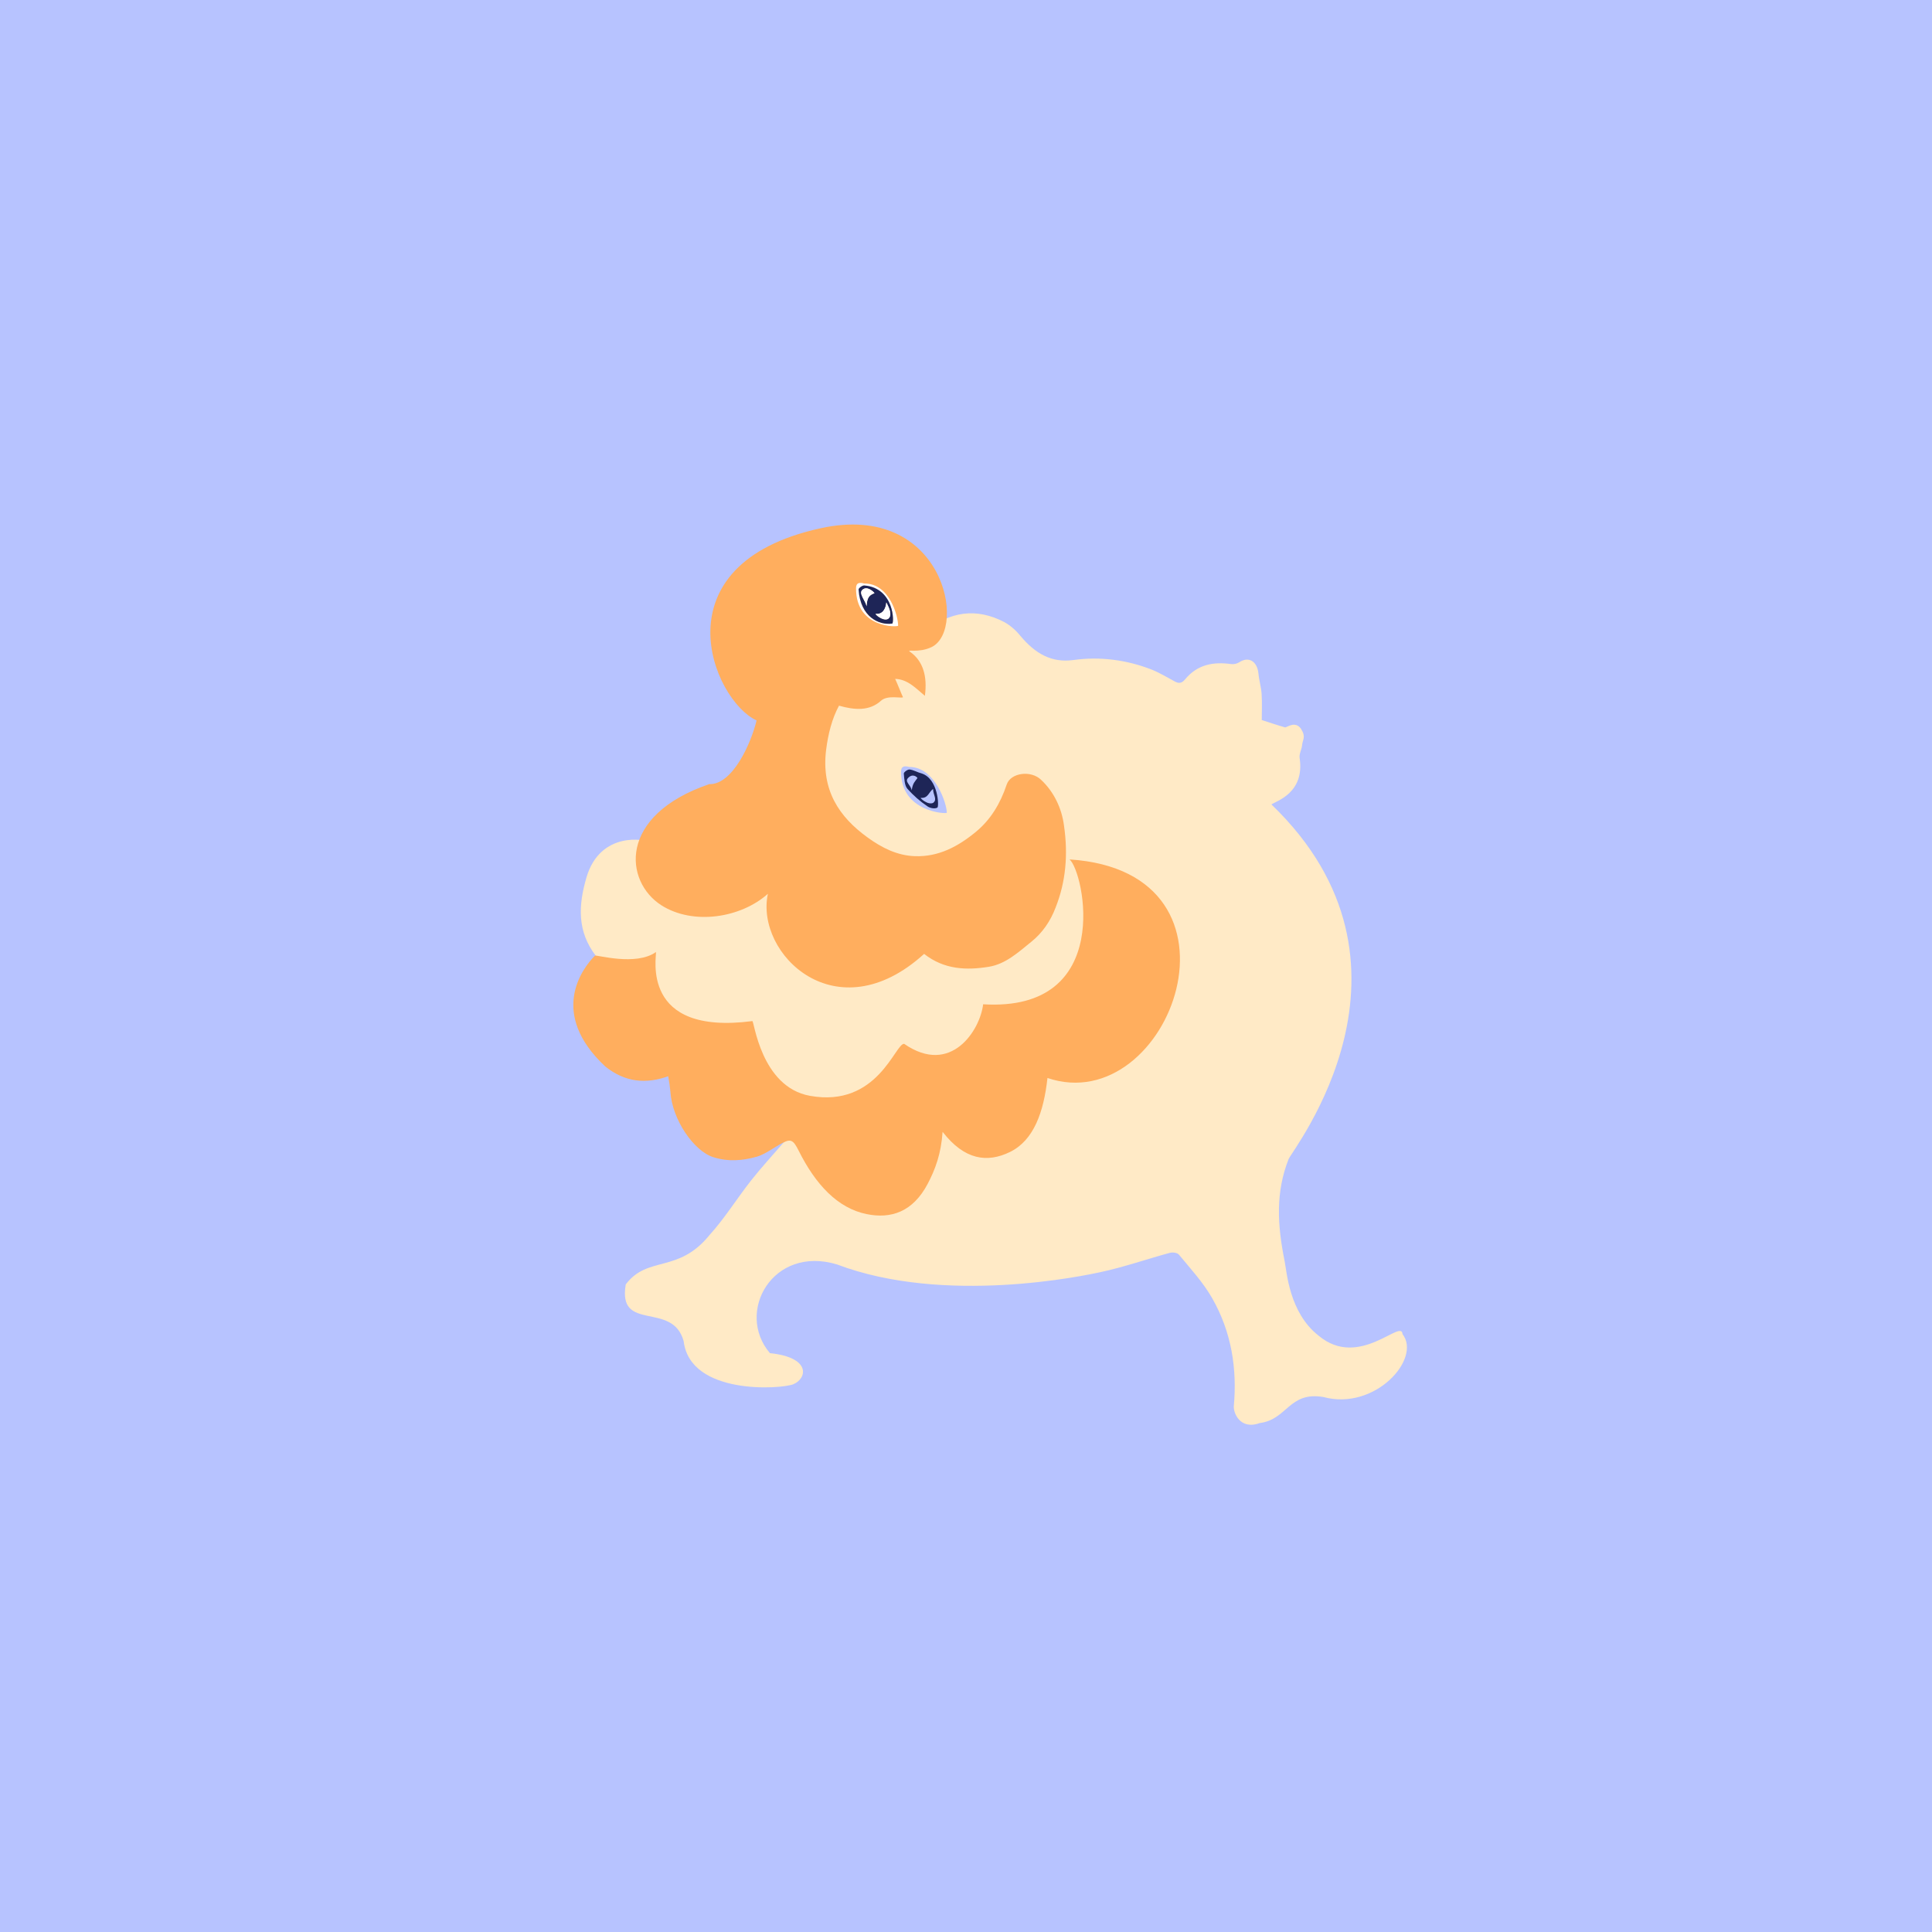 <svg xmlns="http://www.w3.org/2000/svg" id="Ebene_1" version="1.1" viewBox="0 0 600 600"><defs><style> .st0 { fill: #b7c3ff; } .st1 { fill: #ffeac6; } .st2 { fill: #fff; } .st3 { fill: #1e2557; } .st4 { fill: #ffae5e; } </style></defs><rect class="st0" x="-.62" y="-2.54" width="601.23" height="603.89"></rect><g id="Ebene_1-2"><g><path class="st1" d="M404.11,226.5c1.54,2.38.39,3.29.27,4.88-.1,1.37-.97,2.67-.77,4,1.66,10.95-7.37,13.42-8.76,14.44,51.97,50.01,6.49,107.25,5.32,110.17-4.01,10.27-3.53,20.23-1.21,31.71.67,3.27,1.4,15.97,10.54,23.1,12.59,10.56,25.81-5.42,26.06-.48,5.99,7.64-8.57,23.9-24.59,19.53-10.7-1.78-11.14,6.99-19.74,8.09-6.28,2.27-8.23-3.4-8.06-5.22,1.05-11.65-.7-23.03-6.72-33.56-2.83-4.94-6.7-9.12-10.3-13.49-.55-.68-2.02-.82-2.89-.58-7.2,1.96-14.28,4.44-21.57,6-4.79,1.03-48.11,10.32-81.72-2.4-19.96-6.08-31.7,14.78-20.87,27.54,12.97,1.35,11.51,7.94,7.24,9.67-3.69,1.49-31.99,3.51-34.03-13.41-3.45-12.56-20.55-2.53-17.98-17.6,6.84-9.08,16.26-3.29,26.04-15.36,4.69-5.18,8.51-11.36,12.89-16.93,3.26-4.12,6.79-7.96,10.77-12.54l-3.25.48c-5.63.88-11.31,1.91-16.84-1-6.39-3.35-10.78-8.85-12.02-16.96-.37-2.5-.87-3.38-3.39-3.12-7.71.75-15.26.02-21.93-5.96-7.85-7.08-9.28-20.57-2.96-28.68.47-.61.92-1.25,1.42-1.95-5.85-7.62-5.47-15.67-2.93-24.36,4.3-14.71,18.76-11.7,19.1-11.05,1.68-6.88,6.01-11.67,13.02-14.15,3.14-1.09,6.3-2.04,9.49-2.97,3.88-1.14,5.54-4.97,7.64-8.22,1.12-1.77,1.74-3.93,2.75-5.81,3.05-5.53,3.4-12.08,4.3-18.33,2.43-16.75,10.19-28.46,23.95-34.21,5.98-2.48,12.29-2.87,18.3,1.71,4.56,3.46,6.52,8.2,6.51,14.16,0,.79.07,1.59.11,2.48,7.74-6.25,15.92-7.48,24.7-2.87,1.84,1.06,3.51,2.5,4.91,4.25,4.6,5.47,9.59,8.4,16.44,7.48,8.12-1.14,16.47-.11,24.37,2.99,2.46,1,4.83,2.44,7.22,3.72,1.27.66,2.13.47,3.14-.76,3.84-4.61,8.8-5.45,14.22-4.7.91.11,1.81-.08,2.59-.57,2.9-1.92,5.57-.3,5.94,3.58.19,2.12.86,4.22.98,6.33.17,2.77.04,5.54.04,8.04,2.31.75,4.75,1.58,7.22,2.28.49.15,3.2-2.27,5.05.56l-.02.03ZM294.03,252.41c.07-2.73-3.71-14.33-11.65-14.22-1.49-.41-2.55-.28-2.55,1.46-.06,12.62,14.2,13.19,14.2,12.76Z"></path><path class="st4" d="M325.3,334.75c-1.15,10.6-4.24,19.38-11.63,23-7.06,3.45-14.13,2.53-20.94-6.25-.46,6.84-2.29,11.7-4.63,16.15-4.59,8.7-11.35,10.97-19.01,9.39-8.89-1.82-15.78-9.1-21.08-19.73-1.61-3.22-2.41-3.7-4.88-2.41-2.71,1.38-5.28,3.49-8.09,4.32-4.33,1.23-8.8,1.62-13.48.17-6.05-1.88-12.84-11.65-13.37-20.42-.15-1.59-.38-3.16-.68-4.73-6.8,2.43-13.32,1.96-19.56-3.05-17.5-16.4-7.32-30.26-3.18-34.41.39-.33,12.75,3.34,18.94-1.12.27,1.3-5.06,26,29.92,21.45.55-.43,2.56,20.44,17.91,23.21,21.03,3.79,26.46-16.34,29.25-16.15,14.53,10.08,23.59-4.24,24.53-12.28,40.89,2.5,31.32-41.29,26.83-44.99,59.44,3.86,31.28,80.79-6.85,67.88Z"></path><path class="st4" d="M323.36,242.22c3.83,3.57,6.38,8.68,7.08,14.23,1.29,8.94.57,17.37-2.61,25.39-1.6,4.26-4.15,7.9-7.44,10.55-4.1,3.32-8.08,7.01-13.29,7.85-7,1.14-13.9.88-20.11-4-27.22,24.74-52.49.05-48.52-18.66-8.4,7.51-23.17,9.83-33.03,3.59-11.57-7.35-13.68-27.91,14.84-37.66,7.22.24,12.98-12.67,14.68-19.77-13.66-6.28-31.23-48.52,19.93-59.7,38.05-8.31,45.66,31.3,34.47,36.9-4.18,2-8.04.55-6.74,1.48,4.07,2.85,5.43,7.66,4.61,13.68-2.81-2.36-5.37-5.16-9.23-5.27.79,1.7,1.78,4.3,2.43,5.7-.43.42-4.79-.76-6.82,1.08-3.57,3.27-8.21,2.92-13.05,1.54-2.17,4.02-3.37,8.73-4,13.72-1.55,12.51,4.02,20.8,12.82,27.17,4.54,3.3,9.26,5.65,14.72,5.85,7.41.27,13.51-3.02,19.12-7.68,4.4-3.66,7.46-8.65,9.42-14.57,1.22-3.66,7.5-4.53,10.69-1.46v.03ZM276.92,193.27c.54-.32.3-8.93-4.91-10.61-1.26-.3-2.48-1.08-3.74-1.22-.59-.05-1.82.84-1.78,1.27.14,1.61.22,3.69,1.09,4.7,1.88,2.09,3.97,3.93,6.21,5.45.86.61,2.35.88,3.13.41h0Z"></path><g><path class="st2" d="M268.4,181.22c7.94-.11,10.56,10.38,10.52,13.1,0,.44-13.13.95-13.07-11.64,0-1.74,1.06-1.87,2.55-1.46ZM277.07,193.65c.62-.09.74-11.04-8.67-11.83-.62-.05-1.82.84-1.78,1.27.57,8.61,6.44,11.15,10.45,10.56Z"></path><path class="st3" d="M268.42,181.82c9.41.79,9.29,11.73,8.67,11.83-4.01.59-9.86-1.95-10.45-10.56-.04-.43,1.16-1.31,1.78-1.27ZM275.84,192.17c1.32-1.06.42-3.16-.58-5.05h0c-.11,1.78-1.06,3.8-3.25,3.55-.5-.06,2.21,2.42,3.83,1.53v-.03ZM271.58,184.21h0c-.11-.28-2.34-2.51-3.82-.96-1.12,1.17,1.12,3.34,1.37,5.04.14-3.01.99-3.49,2.47-4.09h-.02Z"></path><path class="st2" d="M275.26,187.09c.99,1.92,1.9,4.01.58,5.05-1.6.91-4.33-1.59-3.83-1.53,2.19.25,3.11-1.76,3.25-3.55h0v.03Z"></path><path class="st2" d="M271.58,184.21h0c-1.46.6-2.32,1.1-2.47,4.09-.25-1.7-2.47-3.88-1.37-5.04,1.48-1.55,3.71.68,3.82.96h.02Z"></path></g><path class="st3" d="M286.21,240.19c5.21,1.68,5.45,10.29,4.91,10.61-.77.47-2.29.2-3.13-.41-2.24-1.52-4.33-3.33-6.21-5.45-.87-1.01-.95-3.1-1.09-4.7-.04-.43,1.19-1.32,1.78-1.27,1.26.14,2.48.91,3.74,1.22h0ZM289.84,249.3c1.32-1.06-.05-2.39-.07-4.28-1.24.83-1.57,3-3.76,2.76-.5-.06,2.21,2.42,3.83,1.53h0ZM283.14,245.45c.31-2.33,1.09-2.8,1.78-3.82-.11-.28-1.45-1.58-2.93,0-1.12,1.17.9,2.15,1.15,3.83h0Z"></path></g></g></svg>